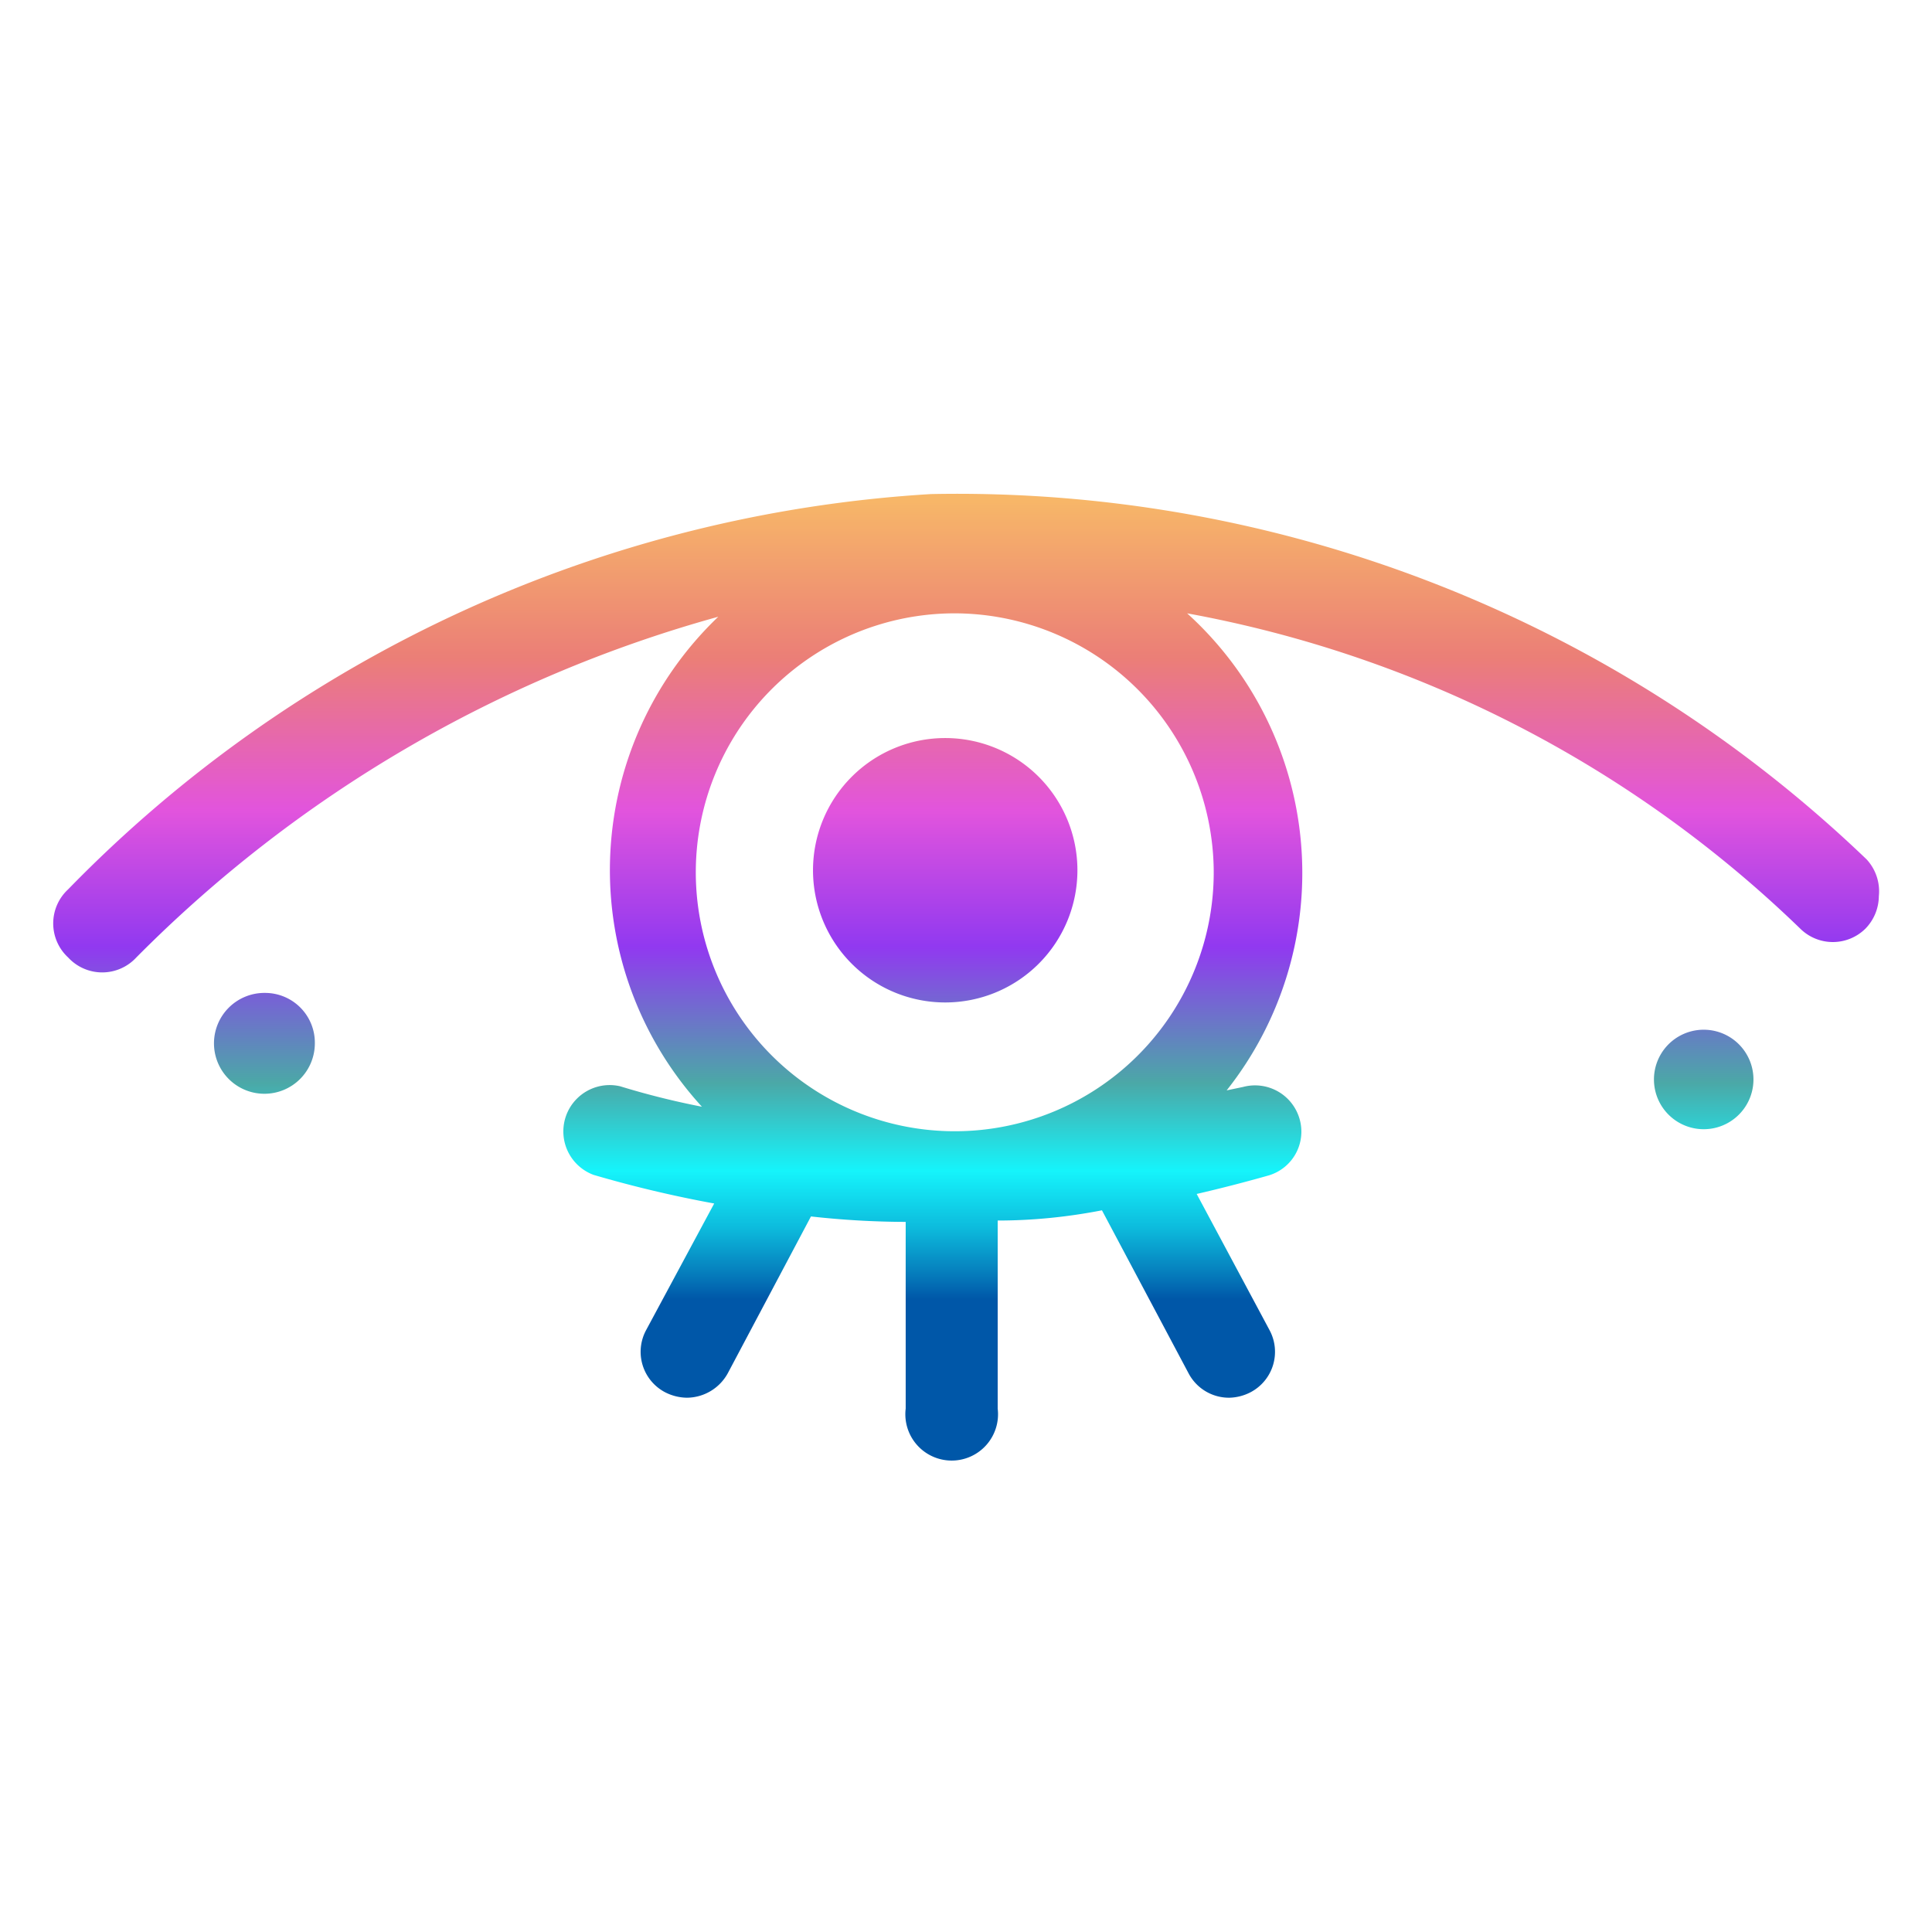 <svg id="Layer_1" data-name="Layer 1" xmlns="http://www.w3.org/2000/svg" xmlns:xlink="http://www.w3.org/1999/xlink" viewBox="0 0 28.35 28.35"><defs><style>.cls-1{fill:url(#linear-gradient);}.cls-2{fill:url(#linear-gradient-2);}.cls-3{fill:url(#linear-gradient-3);}.cls-4{fill:url(#linear-gradient-4);}</style><linearGradient id="linear-gradient" x1="14.17" y1="7.32" x2="14.17" y2="19.06" gradientUnits="userSpaceOnUse"><stop offset="0" stop-color="#f7b768"/><stop offset="0.2" stop-color="#eb7e77"/><stop offset="0.39" stop-color="#e254dd"/><stop offset="0.56" stop-color="#9139f0"/><stop offset="0.73" stop-color="#4ba8a7"/><stop offset="0.84" stop-color="#15f4fb"/><stop offset="0.86" stop-color="#13e4f3"/><stop offset="0.91" stop-color="#0dbcdd"/><stop offset="0.97" stop-color="#057bbb"/><stop offset="1" stop-color="#0057a8"/></linearGradient><linearGradient id="linear-gradient-2" x1="13.87" y1="7.32" x2="13.87" y2="19.06" xlink:href="#linear-gradient"/><linearGradient id="linear-gradient-3" x1="24.99" y1="7.32" x2="24.99" y2="19.06" xlink:href="#linear-gradient"/><linearGradient id="linear-gradient-4" x1="3.89" y1="7.32" x2="3.89" y2="19.06" xlink:href="#linear-gradient"/></defs><title>moonlinks agency icons</title><path class="cls-1" d="M27.39,12.61A19.27,19.27,0,0,0,13.66,7.25,19.28,19.28,0,0,0,1,13.05a.68.68,0,0,0,0,1,.68.68,0,0,0,1,0,19.25,19.25,0,0,1,8.54-5,5.14,5.14,0,0,0-.24,7.19,11.69,11.69,0,0,1-1.2-.3.68.68,0,0,0-.39,1.3,17.52,17.52,0,0,0,1.77.42l-1,1.86a.67.67,0,0,0,.28.91.72.72,0,0,0,.32.08.69.69,0,0,0,.6-.36l1.22-2.3a12.81,12.81,0,0,0,1.39.08v2.74a.68.68,0,1,0,1.35,0V17.91q.76,0,1.53-.15l1.27,2.39a.67.67,0,0,0,.6.36.71.71,0,0,0,.31-.08.67.67,0,0,0,.28-.91l-1.07-2q.52-.12,1.05-.27a.67.67,0,0,0,.46-.83.68.68,0,0,0-.83-.47L18,16a5.14,5.14,0,0,0-.58-7,17.44,17.44,0,0,1,9,4.63.68.68,0,0,0,.95,0,.69.69,0,0,0,.2-.48h0A.69.69,0,0,0,27.39,12.61Zm-9.58.16A3.8,3.8,0,1,1,14,9,3.81,3.81,0,0,1,17.81,12.77Z"/><path class="cls-2" d="M13.87,10.83a1.94,1.94,0,1,0,1.94,1.94A1.94,1.94,0,0,0,13.87,10.83Z"/><path class="cls-3" d="M25,15.11a.73.73,0,0,0,0,1.46.73.73,0,0,0,0-1.46Z"/><path class="cls-4" d="M3.89,14.57a.74.74,0,1,0,.73.74A.73.73,0,0,0,3.89,14.57Z"/></svg>